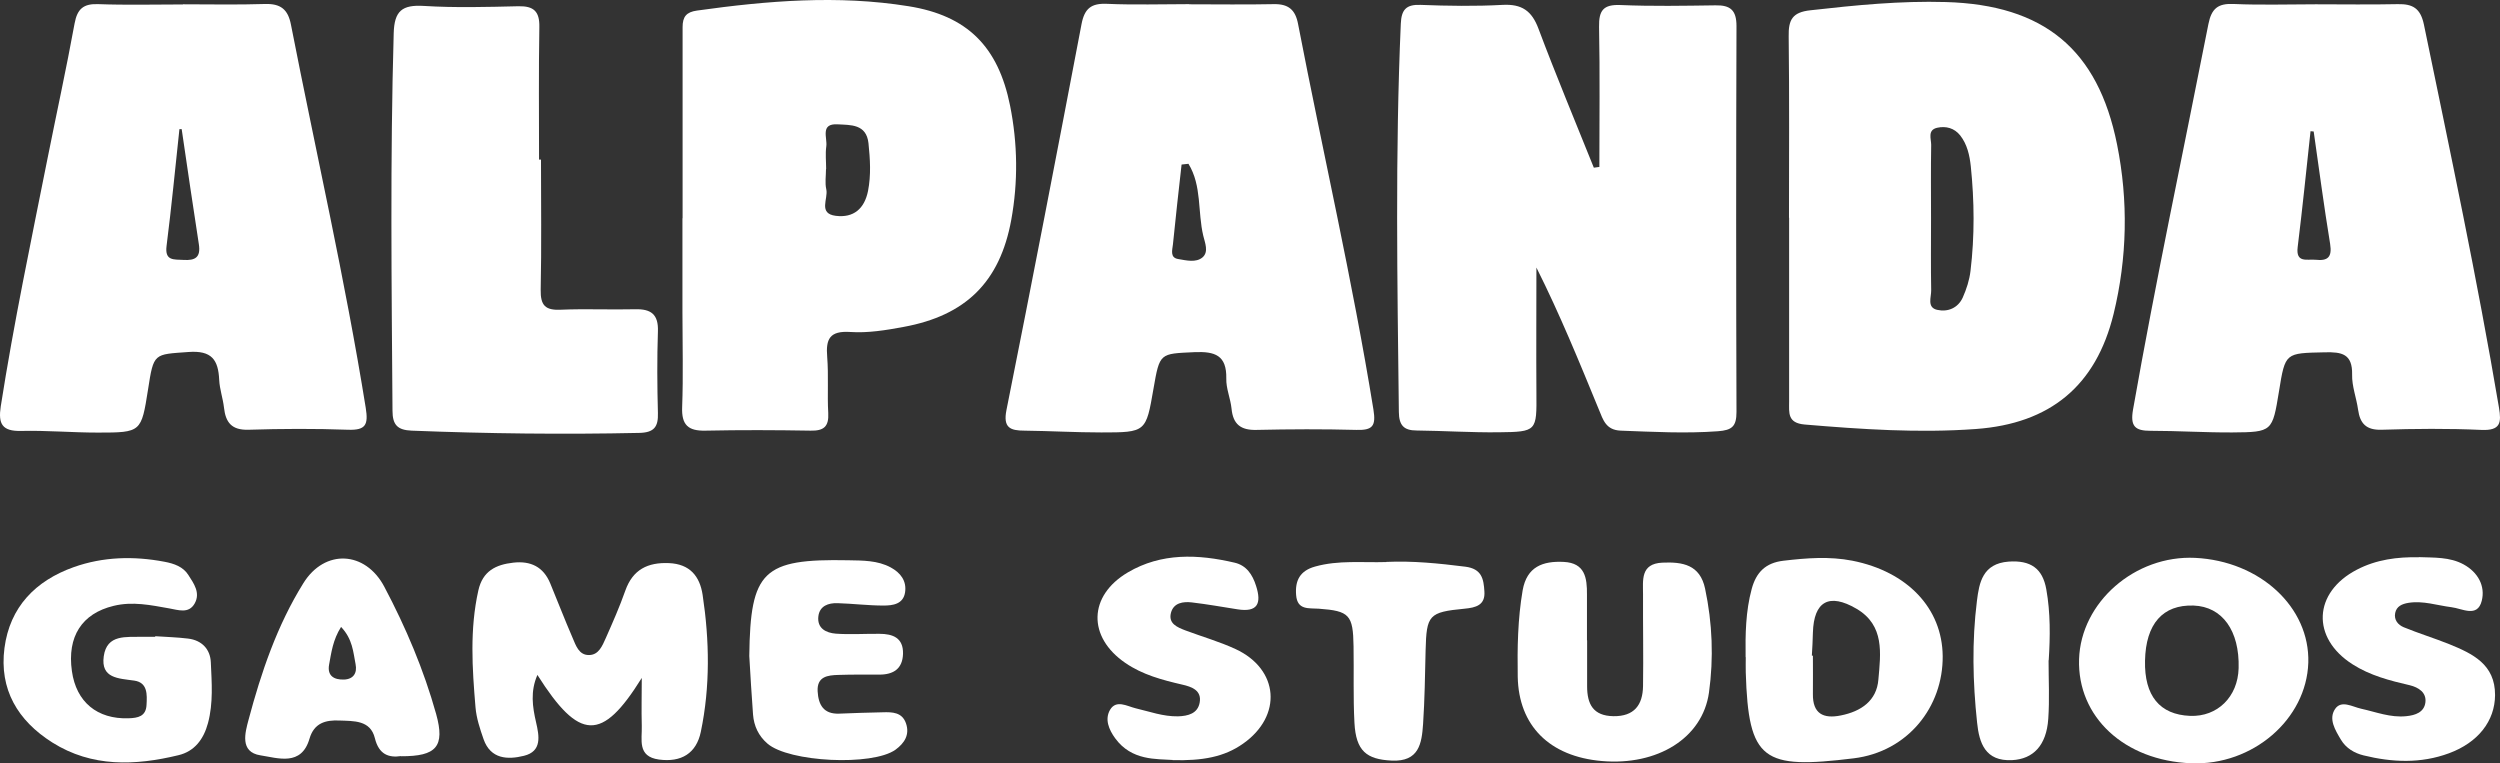 <svg width="131" height="40" viewBox="0 0 131 40" fill="none" xmlns="http://www.w3.org/2000/svg">
<rect x="0" y="0" width="131" height="40" fill="#333333" stroke="none"/>
<path d="M83.807 8.755C83.807 6.303 83.839 3.852 83.791 1.408C83.776 0.546 84.011 0.225 84.92 0.264C86.573 0.334 88.234 0.303 89.888 0.28C90.679 0.264 90.992 0.538 90.992 1.368C90.969 8.105 90.969 14.85 90.992 21.587C90.992 22.346 90.757 22.542 90.021 22.597C88.32 22.723 86.628 22.628 84.928 22.566C84.144 22.535 84.003 21.994 83.784 21.469C82.757 18.97 81.739 16.472 80.508 14.02C80.508 16.205 80.493 18.399 80.508 20.584C80.524 22.597 80.54 22.629 78.518 22.652C77.092 22.668 75.658 22.574 74.232 22.558C73.55 22.558 73.308 22.276 73.3 21.587C73.222 14.803 73.104 8.027 73.402 1.243C73.433 0.522 73.668 0.225 74.436 0.256C75.862 0.311 77.304 0.334 78.73 0.256C79.74 0.201 80.266 0.562 80.618 1.509C81.535 3.953 82.546 6.366 83.517 8.787C83.611 8.771 83.705 8.763 83.799 8.748L83.807 8.755Z" fill="white"/>
<path d="M93.743 11.411C93.743 8.246 93.766 5.074 93.727 1.909C93.711 1.039 93.915 0.64 94.871 0.538C97.229 0.272 99.588 0.037 101.962 0.107C107.094 0.256 109.93 2.575 110.933 7.565C111.529 10.526 111.466 13.518 110.753 16.448C109.829 20.224 107.423 22.198 103.537 22.48C100.544 22.699 97.551 22.496 94.565 22.245C93.656 22.167 93.75 21.626 93.75 21.046C93.75 17.834 93.75 14.623 93.75 11.411H93.743ZM101.186 11.466C101.186 12.711 101.171 13.965 101.194 15.21C101.202 15.571 100.959 16.111 101.507 16.236C102.064 16.362 102.596 16.142 102.847 15.594C103.043 15.155 103.2 14.67 103.255 14.192C103.474 12.367 103.458 10.542 103.27 8.716C103.208 8.137 103.082 7.565 102.714 7.095C102.408 6.711 101.97 6.593 101.507 6.695C100.99 6.813 101.194 7.275 101.194 7.588C101.171 8.881 101.186 10.173 101.186 11.466Z" fill="white"/>
<path d="M62.315 0.225C63.788 0.225 65.269 0.248 66.742 0.217C67.51 0.201 67.878 0.507 68.019 1.259C69.32 7.996 70.871 14.686 71.968 21.462C72.109 22.331 71.921 22.55 71.075 22.527C69.335 22.48 67.588 22.488 65.848 22.527C65.01 22.55 64.61 22.229 64.532 21.407C64.477 20.874 64.242 20.357 64.258 19.832C64.281 18.618 63.67 18.407 62.589 18.453C60.771 18.54 60.771 18.477 60.442 20.373C60.05 22.644 60.05 22.66 57.708 22.66C56.368 22.66 55.028 22.582 53.688 22.566C52.928 22.566 52.552 22.41 52.74 21.477C54.087 14.748 55.388 8.004 56.673 1.259C56.83 0.444 57.182 0.162 58.013 0.201C59.439 0.264 60.873 0.217 62.307 0.217L62.315 0.225ZM62.275 8.583C62.158 8.599 62.032 8.607 61.915 8.622C61.758 10.017 61.602 11.411 61.461 12.813C61.429 13.095 61.296 13.503 61.735 13.573C62.158 13.644 62.667 13.777 63.012 13.487C63.349 13.197 63.138 12.719 63.051 12.351C62.754 11.106 62.981 9.727 62.275 8.583Z" fill="white"/>
<path d="M9.59 0.225C11.024 0.225 12.45 0.256 13.884 0.209C14.699 0.185 15.091 0.483 15.247 1.298C16.556 7.988 18.084 14.638 19.165 21.375C19.306 22.26 19.165 22.55 18.24 22.519C16.501 22.456 14.754 22.464 13.014 22.519C12.137 22.543 11.823 22.135 11.737 21.36C11.682 20.874 11.51 20.396 11.486 19.91C11.439 18.853 11.095 18.352 9.872 18.445C8.062 18.579 8.054 18.477 7.757 20.412C7.404 22.644 7.404 22.668 5.132 22.668C3.792 22.668 2.452 22.55 1.112 22.581C0.117 22.605 -0.102 22.221 0.039 21.297C0.72 16.942 1.629 12.625 2.491 8.301C2.961 5.943 3.478 3.593 3.909 1.227C4.05 0.46 4.38 0.185 5.155 0.217C6.628 0.272 8.109 0.233 9.582 0.233L9.59 0.225ZM9.527 6.766C9.488 6.766 9.441 6.766 9.402 6.766C9.183 8.802 8.987 10.847 8.728 12.884C8.626 13.683 9.112 13.589 9.614 13.62C10.24 13.659 10.523 13.479 10.421 12.805C10.107 10.792 9.817 8.779 9.52 6.766H9.527Z" fill="white"/>
<path d="M121.347 0.225C122.78 0.225 124.207 0.248 125.64 0.217C126.424 0.201 126.831 0.429 127.012 1.282C128.391 7.957 129.809 14.623 130.945 21.352C131.078 22.143 131.039 22.574 130.02 22.527C128.281 22.448 126.534 22.464 124.794 22.519C123.995 22.543 123.666 22.198 123.564 21.469C123.478 20.85 123.235 20.239 123.251 19.628C123.274 18.54 122.71 18.438 121.817 18.461C119.748 18.508 119.748 18.461 119.419 20.506C119.074 22.613 119.074 22.644 116.974 22.66C115.548 22.668 114.114 22.574 112.688 22.574C111.881 22.574 111.615 22.347 111.772 21.454C112.963 14.693 114.397 7.988 115.721 1.259C115.885 0.436 116.23 0.17 117.053 0.209C118.479 0.272 119.913 0.225 121.347 0.225ZM121.245 6.891C121.19 6.891 121.127 6.875 121.072 6.875C120.853 8.897 120.649 10.918 120.399 12.939C120.289 13.808 120.9 13.565 121.339 13.612C121.981 13.683 122.208 13.471 122.099 12.782C121.778 10.824 121.519 8.857 121.237 6.891H121.245Z" fill="white"/>
<path d="M35.768 11.442C35.768 8.105 35.768 4.76 35.768 1.423C35.768 0.875 35.964 0.632 36.52 0.554C40.211 0.037 43.909 -0.269 47.608 0.326C50.695 0.82 52.309 2.449 52.928 5.536C53.327 7.526 53.351 9.539 52.99 11.521C52.395 14.779 50.601 16.534 47.349 17.13C46.432 17.302 45.476 17.458 44.56 17.396C43.471 17.325 43.267 17.764 43.345 18.704C43.423 19.683 43.345 20.67 43.4 21.642C43.439 22.355 43.165 22.581 42.475 22.566C40.642 22.534 38.808 22.527 36.975 22.566C36.058 22.589 35.706 22.268 35.745 21.328C35.807 19.683 35.76 18.03 35.76 16.377C35.76 14.732 35.76 13.079 35.76 11.434L35.768 11.442ZM43.282 8.865C43.282 9.218 43.22 9.586 43.298 9.922C43.408 10.408 42.859 11.191 43.792 11.309C44.724 11.427 45.296 10.941 45.484 10.009C45.649 9.171 45.594 8.332 45.508 7.502C45.398 6.492 44.567 6.554 43.894 6.515C42.961 6.46 43.361 7.228 43.298 7.667C43.243 8.058 43.29 8.458 43.29 8.857L43.282 8.865Z" fill="white"/>
<path d="M28.348 8.364C28.348 10.636 28.38 12.907 28.332 15.179C28.317 16.009 28.575 16.268 29.39 16.229C30.683 16.174 31.984 16.236 33.277 16.205C34.115 16.182 34.507 16.471 34.475 17.364C34.428 18.79 34.436 20.216 34.475 21.642C34.499 22.37 34.272 22.668 33.496 22.684C29.523 22.77 25.551 22.723 21.57 22.566C20.842 22.535 20.567 22.276 20.567 21.524C20.52 14.928 20.442 8.332 20.63 1.744C20.662 0.569 21.069 0.241 22.213 0.311C23.858 0.413 25.52 0.366 27.165 0.327C27.972 0.311 28.278 0.601 28.262 1.415C28.223 3.726 28.246 6.045 28.246 8.364C28.277 8.364 28.309 8.364 28.34 8.364H28.348Z" fill="white"/>
<path d="M33.614 35.546C31.545 38.868 30.362 38.844 28.16 35.366C27.784 36.228 27.901 37.035 28.09 37.849C28.254 38.562 28.411 39.369 27.455 39.604C26.608 39.815 25.707 39.784 25.339 38.734C25.151 38.194 24.963 37.63 24.916 37.058C24.744 35.013 24.61 32.977 25.065 30.94C25.292 29.922 25.982 29.585 26.898 29.483C27.799 29.381 28.473 29.695 28.834 30.572C29.226 31.52 29.594 32.475 30.001 33.416C30.174 33.815 30.33 34.332 30.863 34.324C31.38 34.324 31.568 33.823 31.749 33.423C32.109 32.609 32.469 31.794 32.767 30.948C33.159 29.843 33.942 29.46 35.055 29.507C36.144 29.554 36.669 30.188 36.818 31.175C37.178 33.564 37.218 35.969 36.724 38.343C36.489 39.479 35.698 39.956 34.53 39.8C33.378 39.643 33.653 38.75 33.629 38.037C33.606 37.199 33.629 36.361 33.629 35.523L33.614 35.546Z" fill="white"/>
<path d="M114.82 39.995C111.317 39.862 108.849 37.567 108.943 34.543C109.037 31.559 111.873 29.083 115.023 29.232C118.424 29.397 121.041 31.817 120.955 34.723C120.861 37.692 118.04 40.121 114.827 39.995H114.82ZM112.399 34.622C112.359 36.455 113.166 37.45 114.765 37.512C116.191 37.567 117.264 36.517 117.304 35.013C117.358 33.047 116.449 31.786 114.945 31.731C113.331 31.676 112.438 32.687 112.399 34.622Z" fill="white"/>
<path d="M8.125 33.337C8.705 33.376 9.284 33.392 9.856 33.462C10.577 33.549 11.016 34.019 11.047 34.7C11.094 35.766 11.181 36.831 10.899 37.888C10.671 38.742 10.185 39.377 9.347 39.573C7.083 40.121 4.818 40.215 2.742 38.907C0.932 37.763 -0.048 36.126 0.234 33.956C0.517 31.802 1.864 30.431 3.862 29.718C5.406 29.17 7.012 29.13 8.618 29.436C9.12 29.53 9.598 29.695 9.872 30.133C10.154 30.572 10.514 31.065 10.201 31.622C9.888 32.178 9.331 31.958 8.869 31.88C7.897 31.708 6.949 31.504 5.954 31.747C4.293 32.147 3.51 33.353 3.768 35.17C3.995 36.784 5.092 37.693 6.738 37.638C7.224 37.622 7.647 37.544 7.678 36.941C7.709 36.392 7.741 35.766 7.036 35.664C6.213 35.546 5.273 35.554 5.437 34.387C5.602 33.22 6.62 33.392 7.459 33.368C7.686 33.368 7.905 33.368 8.133 33.368C8.133 33.361 8.133 33.345 8.133 33.337H8.125Z" fill="white"/>
<path d="M91.47 34.442C91.454 33.235 91.47 32.037 91.791 30.854C92.026 29.992 92.512 29.491 93.46 29.381C94.667 29.24 95.858 29.146 97.065 29.381C99.948 29.953 101.774 31.872 101.797 34.379C101.821 37.035 99.972 39.393 97.127 39.737C92.379 40.317 91.619 39.878 91.478 35.233C91.47 34.967 91.478 34.7 91.478 34.426L91.47 34.442ZM94.941 34.356C94.941 34.356 94.98 34.356 94.996 34.356C94.996 35.022 95.004 35.695 94.996 36.361C94.98 37.395 95.537 37.677 96.461 37.489C97.519 37.278 98.342 36.721 98.428 35.601C98.546 34.246 98.765 32.765 97.276 31.896C95.842 31.058 95.043 31.512 94.996 33.149C94.988 33.549 94.965 33.948 94.941 34.348V34.356Z" fill="white"/>
<path d="M83.165 33.556C83.165 34.356 83.165 35.162 83.165 35.961C83.165 36.894 83.478 37.512 84.544 37.528C85.633 37.544 86.079 36.941 86.095 35.954C86.119 34.348 86.087 32.75 86.095 31.144C86.095 30.4 85.954 29.538 87.106 29.483C88.164 29.436 89.08 29.585 89.347 30.846C89.731 32.656 89.801 34.489 89.55 36.29C89.213 38.687 86.839 40.129 83.94 39.878C81.19 39.643 79.576 38.022 79.529 35.46C79.505 33.948 79.529 32.436 79.787 30.932C80.007 29.687 80.853 29.389 81.942 29.444C83.055 29.499 83.165 30.282 83.157 31.152C83.157 31.951 83.157 32.749 83.157 33.548L83.165 33.556Z" fill="white"/>
<path d="M21.014 39.619C20.372 39.713 19.854 39.541 19.643 38.679C19.408 37.724 18.53 37.786 17.778 37.755C17.065 37.724 16.462 37.88 16.219 38.703C15.796 40.168 14.566 39.721 13.649 39.58C12.544 39.408 12.85 38.374 13.022 37.724C13.688 35.225 14.518 32.773 15.898 30.556C17.018 28.754 19.142 28.864 20.137 30.744C21.265 32.875 22.205 35.092 22.855 37.418C23.326 39.118 22.871 39.635 21.014 39.627V39.619ZM17.872 32.851C17.441 33.533 17.363 34.191 17.245 34.825C17.136 35.421 17.512 35.624 18.021 35.609C18.522 35.593 18.726 35.264 18.632 34.802C18.507 34.175 18.483 33.494 17.872 32.851Z" fill="white"/>
<path d="M39.263 34.363C39.318 29.914 39.976 29.271 44.45 29.358C45.202 29.373 45.978 29.358 46.675 29.734C47.192 30.016 47.513 30.438 47.427 31.034C47.333 31.66 46.785 31.731 46.291 31.731C45.492 31.731 44.685 31.629 43.886 31.606C43.408 31.59 42.953 31.747 42.883 32.287C42.804 32.93 43.29 33.164 43.8 33.204C44.552 33.258 45.319 33.204 46.08 33.212C46.785 33.212 47.341 33.423 47.318 34.261C47.294 35.045 46.816 35.35 46.08 35.35C45.367 35.35 44.646 35.342 43.933 35.366C43.376 35.382 42.804 35.444 42.844 36.22C42.883 36.925 43.149 37.426 43.972 37.395C44.732 37.363 45.492 37.34 46.252 37.324C46.753 37.309 47.271 37.316 47.474 37.904C47.678 38.499 47.396 38.938 46.926 39.283C45.719 40.152 41.331 39.941 40.211 38.961C39.749 38.562 39.506 38.045 39.459 37.442C39.38 36.423 39.325 35.397 39.263 34.379V34.363Z" fill="white"/>
<path d="M61.453 39.823C60.599 39.761 59.298 39.87 58.436 38.687C58.099 38.225 57.88 37.685 58.169 37.191C58.491 36.651 59.055 37.003 59.502 37.113C60.238 37.285 60.951 37.551 61.727 37.536C62.26 37.52 62.761 37.387 62.863 36.815C62.98 36.173 62.44 35.985 61.954 35.875C60.904 35.632 59.87 35.358 58.969 34.739C56.986 33.384 57.018 31.222 59.102 29.992C60.857 28.958 62.777 29.036 64.689 29.483C65.308 29.624 65.629 30.102 65.817 30.697C66.115 31.622 65.903 32.099 64.837 31.927C64.046 31.802 63.255 31.661 62.456 31.567C62.001 31.512 61.5 31.582 61.359 32.107C61.21 32.679 61.688 32.867 62.111 33.032C62.988 33.361 63.897 33.619 64.743 34.011C67.024 35.068 67.212 37.512 65.135 38.969C64.148 39.667 63.012 39.87 61.437 39.831L61.453 39.823Z" fill="white"/>
<path d="M126.737 29.193C127.537 29.225 128.367 29.177 129.096 29.577C129.84 29.984 130.24 30.705 130.044 31.481C129.817 32.389 129.01 31.88 128.453 31.817C127.701 31.723 126.972 31.465 126.197 31.59C125.875 31.645 125.578 31.763 125.507 32.123C125.437 32.483 125.656 32.742 125.954 32.867C126.737 33.188 127.552 33.439 128.336 33.752C129.566 34.254 130.749 34.81 130.741 36.424C130.733 37.779 129.856 38.907 128.328 39.471C126.847 40.019 125.343 39.949 123.846 39.581C123.368 39.463 122.929 39.205 122.663 38.758C122.365 38.257 122.005 37.677 122.357 37.152C122.687 36.666 123.259 37.035 123.721 37.136C124.504 37.309 125.264 37.614 126.087 37.528C126.565 37.481 127.02 37.325 127.09 36.815C127.161 36.283 126.722 36.016 126.275 35.907C125.225 35.664 124.191 35.398 123.274 34.81C121.104 33.431 121.206 31.042 123.501 29.851C124.52 29.319 125.625 29.177 126.753 29.201L126.737 29.193Z" fill="white"/>
<path d="M72.642 29.444C74.029 29.381 75.4 29.522 76.779 29.694C77.656 29.804 77.743 30.352 77.782 30.987C77.837 31.715 77.327 31.841 76.74 31.896C74.867 32.076 74.749 32.225 74.702 34.074C74.671 35.366 74.655 36.658 74.569 37.943C74.499 38.946 74.365 39.925 72.924 39.855C71.607 39.792 71.051 39.353 70.973 37.873C70.902 36.541 70.949 35.202 70.926 33.862C70.902 32.217 70.706 32.013 69.108 31.896C68.591 31.856 67.98 31.989 67.917 31.183C67.854 30.415 68.121 29.906 68.912 29.687C70.142 29.342 71.396 29.491 72.642 29.451V29.444Z" fill="white"/>
<path d="M107.345 34.606C107.345 35.624 107.4 36.651 107.329 37.669C107.235 39.063 106.538 39.776 105.433 39.831C104.03 39.901 103.709 38.938 103.6 37.865C103.372 35.742 103.325 33.603 103.592 31.481C103.709 30.533 103.889 29.53 105.253 29.428C106.397 29.35 107.031 29.773 107.227 30.885C107.447 32.115 107.431 33.361 107.353 34.598L107.345 34.606Z" fill="white"/>
</svg>
